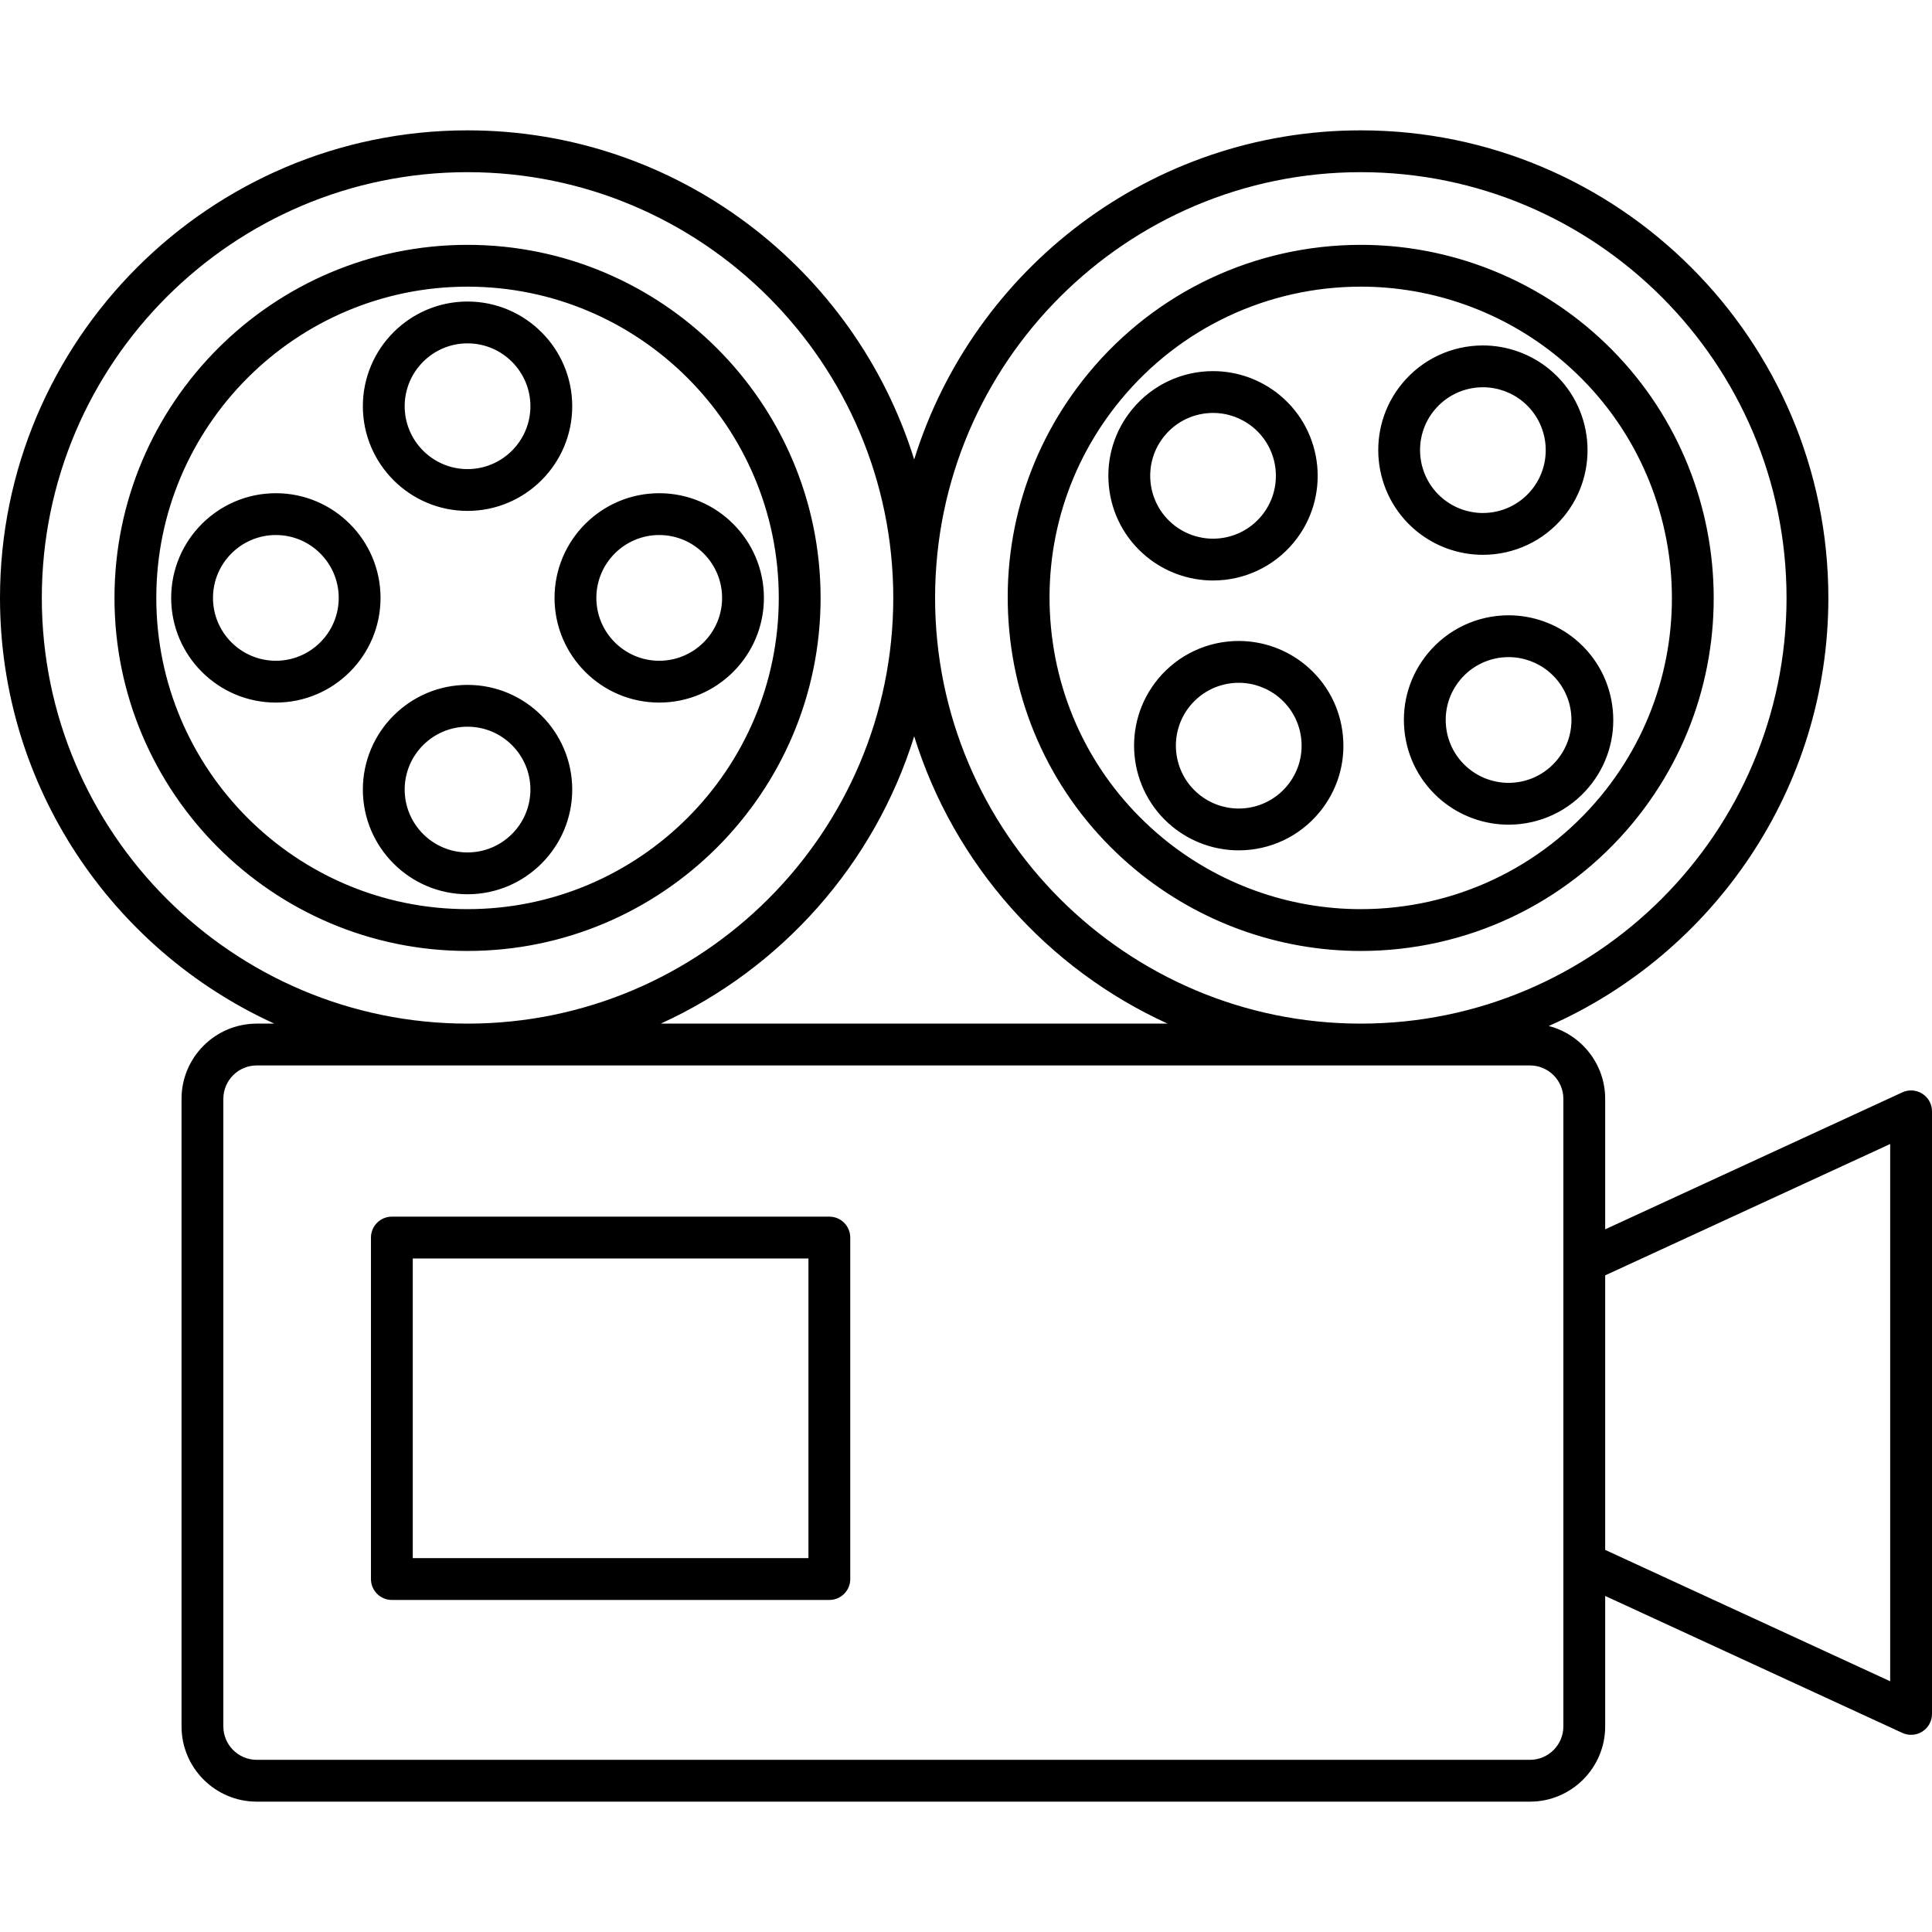 <?xml version="1.0" encoding="iso-8859-1"?>
<!-- Generator: Adobe Illustrator 17.1.0, SVG Export Plug-In . SVG Version: 6.00 Build 0)  -->
<!DOCTYPE svg PUBLIC "-//W3C//DTD SVG 1.1//EN" "http://www.w3.org/Graphics/SVG/1.1/DTD/svg11.dtd">
<svg version="1.1" id="Capa_1" xmlns="http://www.w3.org/2000/svg" xmlns:xlink="http://www.w3.org/1999/xlink" x="0px" y="0px"
	 viewBox="0 0 184.808 184.808" style="enable-background:new 0 0 184.808 184.808;" xml:space="preserve">
<path d="M146.35,172.339H24.56c-3.968,0-7.196-3.228-7.196-7.196v-60.031c0-3.968,3.228-7.196,7.196-7.196h1.68
	C10.777,90.869,0,75.265,0,57.193c0-24.661,20.063-44.724,44.723-44.724c20.053,0,37.066,13.267,42.724,31.484
	c5.657-18.217,22.67-31.484,42.723-31.484c24.661,0,44.724,20.063,44.724,44.724c0,18.27-11.012,34.016-26.747,40.95
	c3.101,0.8,5.399,3.622,5.399,6.969v12.481l28.425-13.102c0.62-0.286,1.342-0.235,1.916,0.132c0.575,0.368,0.922,1.003,0.922,1.685
	v57.64c0,0.682-0.347,1.317-0.922,1.685c-0.574,0.367-1.295,0.418-1.916,0.132l-28.425-13.102v12.481
	C153.545,169.111,150.317,172.339,146.35,172.339z M24.56,101.916c-1.762,0-3.196,1.434-3.196,3.196v60.031
	c0,1.762,1.434,3.196,3.196,3.196h121.79c1.762,0,3.196-1.434,3.196-3.196v-60.031c0-1.763-1.434-3.196-3.196-3.196H24.56z
	 M153.545,148.257l27.262,12.566v-51.392l-27.262,12.566V148.257z M130.17,97.916c22.455,0,40.724-18.269,40.724-40.723
	c0-22.455-18.269-40.724-40.724-40.724c-22.455,0-40.723,18.269-40.723,40.724C89.447,79.647,107.715,97.916,130.17,97.916z
	 M63.207,97.916h48.48c-11.521-5.25-20.441-15.251-24.24-27.484C83.648,82.664,74.728,92.665,63.207,97.916z M44.723,97.916
	c22.455,0,40.724-18.269,40.724-40.723c0-22.455-18.269-40.724-40.724-40.724C22.269,16.469,4,34.738,4,57.193
	C4,79.647,22.269,97.916,44.723,97.916z M79.333,153.046H37.484c-1.104,0-2-0.896-2-2V118.38c0-1.104,0.896-2,2-2h41.848
	c1.104,0,2,0.896,2,2v32.667C81.333,152.151,80.437,153.046,79.333,153.046z M39.484,149.046h37.848V120.38H39.484V149.046z
	 M130.155,90.966c-0.001,0-0.001,0-0.003,0c-7.821-0.001-15.454-2.749-21.493-7.737c-6.955-5.746-11.255-13.855-12.11-22.836
	c-0.854-8.98,1.839-17.756,7.584-24.71c6.439-7.793,15.935-12.262,26.054-12.262c7.821,0,15.454,2.748,21.493,7.737
	c14.356,11.861,16.386,33.19,4.525,47.546C149.767,86.496,140.272,90.966,130.155,90.966z M130.188,27.42
	c-8.921,0-17.293,3.94-22.97,10.81c-5.065,6.13-7.44,13.867-6.687,21.784c0.753,7.917,4.545,15.066,10.676,20.131
	c5.323,4.398,12.051,6.821,18.945,6.821c0,0,0.002,0,0.002,0c8.92,0,17.291-3.94,22.967-10.81
	c10.456-12.656,8.667-31.459-3.989-41.915C143.809,29.842,137.081,27.42,130.188,27.42z M44.723,90.965
	c-18.622,0-33.772-15.15-33.772-33.772s15.15-33.772,33.772-33.772s33.772,15.15,33.772,33.772S63.345,90.965,44.723,90.965z
	 M44.723,27.421c-16.417,0-29.772,13.355-29.772,29.772s13.355,29.772,29.772,29.772s29.772-13.355,29.772-29.772
	S61.14,27.421,44.723,27.421z M44.723,85.541c-5.521,0-10.013-4.492-10.013-10.014s4.492-10.013,10.013-10.013
	s10.014,4.492,10.014,10.013S50.245,85.541,44.723,85.541z M44.723,69.514c-3.316,0-6.013,2.697-6.013,6.013
	s2.697,6.014,6.013,6.014s6.014-2.698,6.014-6.014S48.039,69.514,44.723,69.514z M118.487,81.341L118.487,81.341
	c-2.319,0-4.583-0.814-6.374-2.294c-4.256-3.517-4.858-9.841-1.342-14.098c1.909-2.311,4.725-3.636,7.725-3.636
	c2.319,0,4.583,0.815,6.373,2.294c2.062,1.704,3.337,4.108,3.59,6.771c0.253,2.663-0.545,5.265-2.249,7.327
	C124.303,80.016,121.487,81.341,118.487,81.341z M118.497,65.314c-1.803,0-3.494,0.796-4.641,2.184
	c-2.112,2.556-1.75,6.354,0.806,8.466c1.075,0.889,2.434,1.378,3.826,1.378c1.803,0,3.494-0.796,4.64-2.184
	c1.023-1.238,1.503-2.801,1.351-4.4c-0.152-1.599-0.918-3.043-2.156-4.066C121.247,65.803,119.888,65.314,118.497,65.314z
	 M144.301,78.885L144.301,78.885c-2.319,0-4.583-0.815-6.374-2.294c-2.062-1.704-3.337-4.108-3.59-6.771
	c-0.253-2.663,0.545-5.265,2.249-7.327c1.909-2.311,4.724-3.636,7.724-3.636c2.319,0,4.583,0.815,6.374,2.294
	c2.062,1.704,3.337,4.108,3.59,6.771c0.253,2.663-0.545,5.265-2.249,7.327C150.116,77.559,147.3,78.885,144.301,78.885z
	 M144.31,62.857c-1.803,0-3.494,0.796-4.64,2.184c-1.023,1.238-1.503,2.801-1.351,4.4c0.152,1.599,0.918,3.043,2.156,4.066
	c1.075,0.889,2.434,1.378,3.826,1.378c1.803,0,3.494-0.796,4.64-2.184c1.023-1.238,1.503-2.801,1.351-4.4
	c-0.152-1.599-0.918-3.043-2.156-4.066C147.06,63.346,145.701,62.857,144.31,62.857z M63.059,67.206
	c-5.521,0-10.014-4.492-10.014-10.013s4.492-10.014,10.014-10.014s10.014,4.492,10.014,10.014S68.58,67.206,63.059,67.206z
	 M63.059,51.179c-3.316,0-6.014,2.698-6.014,6.014s2.698,6.013,6.014,6.013s6.014-2.697,6.014-6.013S66.375,51.179,63.059,51.179z
	 M26.388,67.206c-5.521,0-10.014-4.492-10.014-10.013s4.492-10.014,10.014-10.014s10.013,4.492,10.013,10.014
	S31.91,67.206,26.388,67.206z M26.388,51.179c-3.316,0-6.014,2.698-6.014,6.014s2.698,6.013,6.014,6.013s6.013-2.697,6.013-6.013
	S29.704,51.179,26.388,51.179z M116.031,55.528L116.031,55.528c-2.32,0-4.583-0.815-6.374-2.294
	c-2.062-1.704-3.337-4.108-3.59-6.771c-0.253-2.663,0.545-5.265,2.249-7.327c1.909-2.311,4.725-3.636,7.724-3.636
	c2.32,0,4.583,0.815,6.374,2.295c4.256,3.516,4.858,9.84,1.342,14.097C121.846,54.203,119.03,55.528,116.031,55.528z M116.04,39.5
	c-1.803,0-3.494,0.796-4.64,2.184c-2.112,2.557-1.751,6.354,0.806,8.466c1.075,0.889,2.434,1.378,3.826,1.378h0
	c1.802,0,3.493-0.796,4.64-2.184c2.112-2.556,1.75-6.354-0.806-8.466C118.79,39.99,117.431,39.5,116.04,39.5z M141.844,53.072
	L141.844,53.072c-2.32,0-4.583-0.815-6.374-2.294c-4.256-3.517-4.858-9.841-1.342-14.098c1.91-2.311,4.725-3.636,7.725-3.636
	c2.319,0,4.583,0.815,6.374,2.294c4.256,3.517,4.858,9.841,1.342,14.098C147.659,51.746,144.844,53.072,141.844,53.072z
	 M141.853,37.044c-1.803,0-3.494,0.796-4.641,2.184c-2.111,2.556-1.75,6.354,0.806,8.466c1.076,0.889,2.434,1.378,3.826,1.378
	c1.802,0,3.494-0.796,4.64-2.184c2.112-2.556,1.75-6.354-0.806-8.466C144.604,37.533,143.245,37.044,141.853,37.044z M44.723,48.871
	c-5.521,0-10.013-4.492-10.013-10.014s4.492-10.014,10.013-10.014s10.014,4.492,10.014,10.014S50.245,48.871,44.723,48.871z
	 M44.723,32.844c-3.316,0-6.013,2.698-6.013,6.014s2.697,6.014,6.013,6.014s6.014-2.698,6.014-6.014S48.039,32.844,44.723,32.844z"
	/>
<g>
</g>
<g>
</g>
<g>
</g>
<g>
</g>
<g>
</g>
<g>
</g>
<g>
</g>
<g>
</g>
<g>
</g>
<g>
</g>
<g>
</g>
<g>
</g>
<g>
</g>
<g>
</g>
<g>
</g>
</svg>

